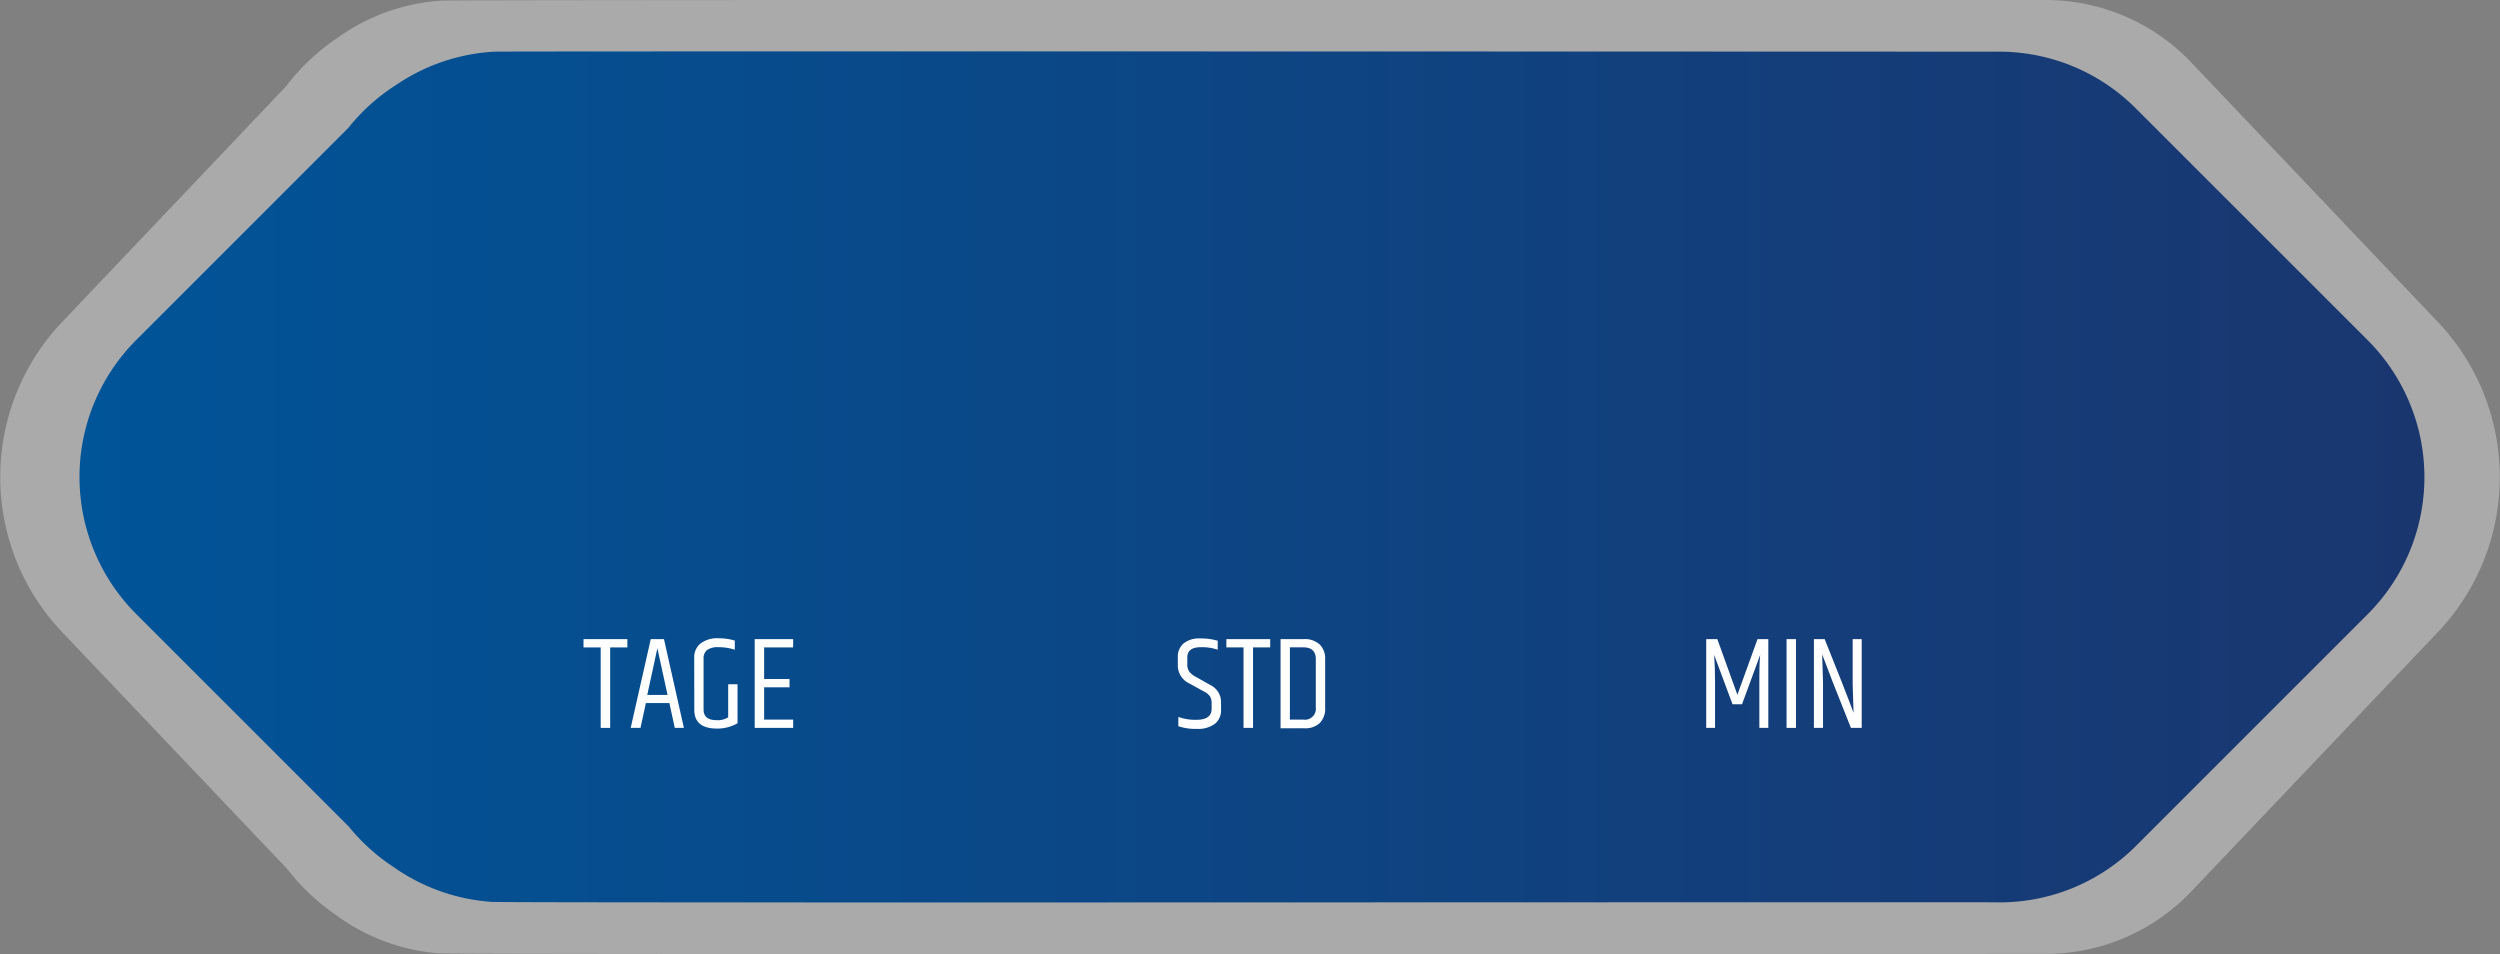 <svg xmlns="http://www.w3.org/2000/svg" xmlns:xlink="http://www.w3.org/1999/xlink" viewBox="0 0 329 125.55"><rect x="0" y="0" width="329" height="125.55" fill="#808080" stroke="none"/><defs><style>.cls-1{fill:#f0f0f0;opacity:0.37;}.cls-2{fill:url(#Neues_Verlaufsfeld_1);}.cls-3{fill:#fff;}</style><linearGradient id="Neues_Verlaufsfeld_1" x1="10.46" y1="62.77" x2="319.03" y2="62.77" gradientUnits="userSpaceOnUse"><stop offset="0" stop-color="#005498"/><stop offset="1" stop-color="#1a366f"/></linearGradient></defs><g id="Ebene_2" data-name="Ebene 2"><g id="Seite_1" data-name="Seite 1"><path class="cls-1" d="M321,83l-32.49,34.17a26.42,26.42,0,0,1-19.63,8.36c-1.66,0-208.69.11-211.11-.07A26.31,26.31,0,0,1,44,120.26a28,28,0,0,1-6.18-5.88L8,83A29.63,29.63,0,0,1,8,42.56L37.66,11.34A28,28,0,0,1,44.39,5,26.34,26.34,0,0,1,58.1.08C60.34-.06,267.54,0,269.22,0A26.45,26.45,0,0,1,288.54,8.4L321,42.56A29.63,29.63,0,0,1,321,83Z"/><path class="cls-2" d="M311.56,44.74,281.08,14.27A25.39,25.39,0,0,0,263,6.8c-1.58,0-195.91-.08-198,0a25.45,25.45,0,0,0-12.87,4.38,25.76,25.76,0,0,0-6.3,5.66L17.93,44.74a25.51,25.51,0,0,0,0,36.07l28,28a25.57,25.57,0,0,0,5.79,5.24,25.5,25.5,0,0,0,13,4.64c2.27.16,196.44,0,198,.06a25.4,25.4,0,0,0,18.41-7.46l30.48-30.48A25.51,25.51,0,0,0,311.56,44.74Z"/><path class="cls-3" d="M155,86.47a2.26,2.26,0,0,1,.77-1.8,3.22,3.22,0,0,1,2.14-.65,7.83,7.83,0,0,1,2.34.3V85.5a6.47,6.47,0,0,0-2.21-.33c-1.19,0-1.79.45-1.79,1.35v.84a1.68,1.68,0,0,0,.24,1,2.36,2.36,0,0,0,.79.66l2,1.13a2.48,2.48,0,0,1,1.41,2.31v.94a2.27,2.27,0,0,1-.82,1.86,3.69,3.69,0,0,1-2.36.66,7,7,0,0,1-2.44-.35V94.35a6.74,6.74,0,0,0,2.33.38c1.37,0,2.05-.48,2.05-1.44v-.73a1.7,1.7,0,0,0-.21-.91,2,2,0,0,0-.75-.62l-2-1.1A2.62,2.62,0,0,1,155,87.5Z"/><path class="cls-3" d="M167.16,84.11V85.2H164.9V95.79h-1.25V85.2h-2.26V84.11Z"/><path class="cls-3" d="M168.52,84.11h3.06a2.87,2.87,0,0,1,2.1.71,2.57,2.57,0,0,1,.71,1.91v6.4a2.68,2.68,0,0,1-.69,2,2.77,2.77,0,0,1-2.09.71h-3.09Zm4.64,2.64q0-1.56-1.65-1.56h-1.76V94.7h1.76a1.44,1.44,0,0,0,1.65-1.6Z"/><path class="cls-3" d="M82.56,84.11V85.2H80.3V95.79H79.05V85.2H76.79V84.11Z"/><path class="cls-3" d="M88.8,95.79l-.71-3.27H85l-.71,3.27H83l2.64-11.68h1.74L90,95.79Zm-3.62-4.34h2.67l-1.34-6.14Z"/><path class="cls-3" d="M91.36,86.59a2.35,2.35,0,0,1,.79-1.88A3.64,3.64,0,0,1,94.59,84a7.27,7.27,0,0,1,2.11.3V85.5a6.89,6.89,0,0,0-2.11-.33,2.47,2.47,0,0,0-1.54.37,1.39,1.39,0,0,0-.46,1.12v6.7c0,.94.56,1.41,1.67,1.41a2.57,2.57,0,0,0,1.57-.37V90.05h1.23v5.13a5.32,5.32,0,0,1-2.69.7c-2,0-3-.82-3-2.47Z"/><path class="cls-3" d="M99.32,84.11h5.06V85.2h-3.82v4.16h3.34v1.09h-3.34V94.7h3.82v1.09H99.32Z"/><path class="cls-3" d="M232.71,84.11V95.79h-1.18V89.64c0-1.2,0-2.35.11-3.46l-2.39,6.5H228l-2.42-6.5c.08,1.08.12,2.22.12,3.44v6.17h-1.16V84.11H226l2.64,7.32,2.65-7.32Z"/><path class="cls-3" d="M235.11,84.11h1.24V95.79h-1.24Z"/><path class="cls-3" d="M243.93,93.81,243.81,90V84.11H245V95.79h-1.42l-2.4-6.05c-.1-.24-.55-1.45-1.38-3.63l.11,3.82v5.86h-1.2V84.11h1.42Q242.95,91.13,243.93,93.81Z"/></g></g></svg>